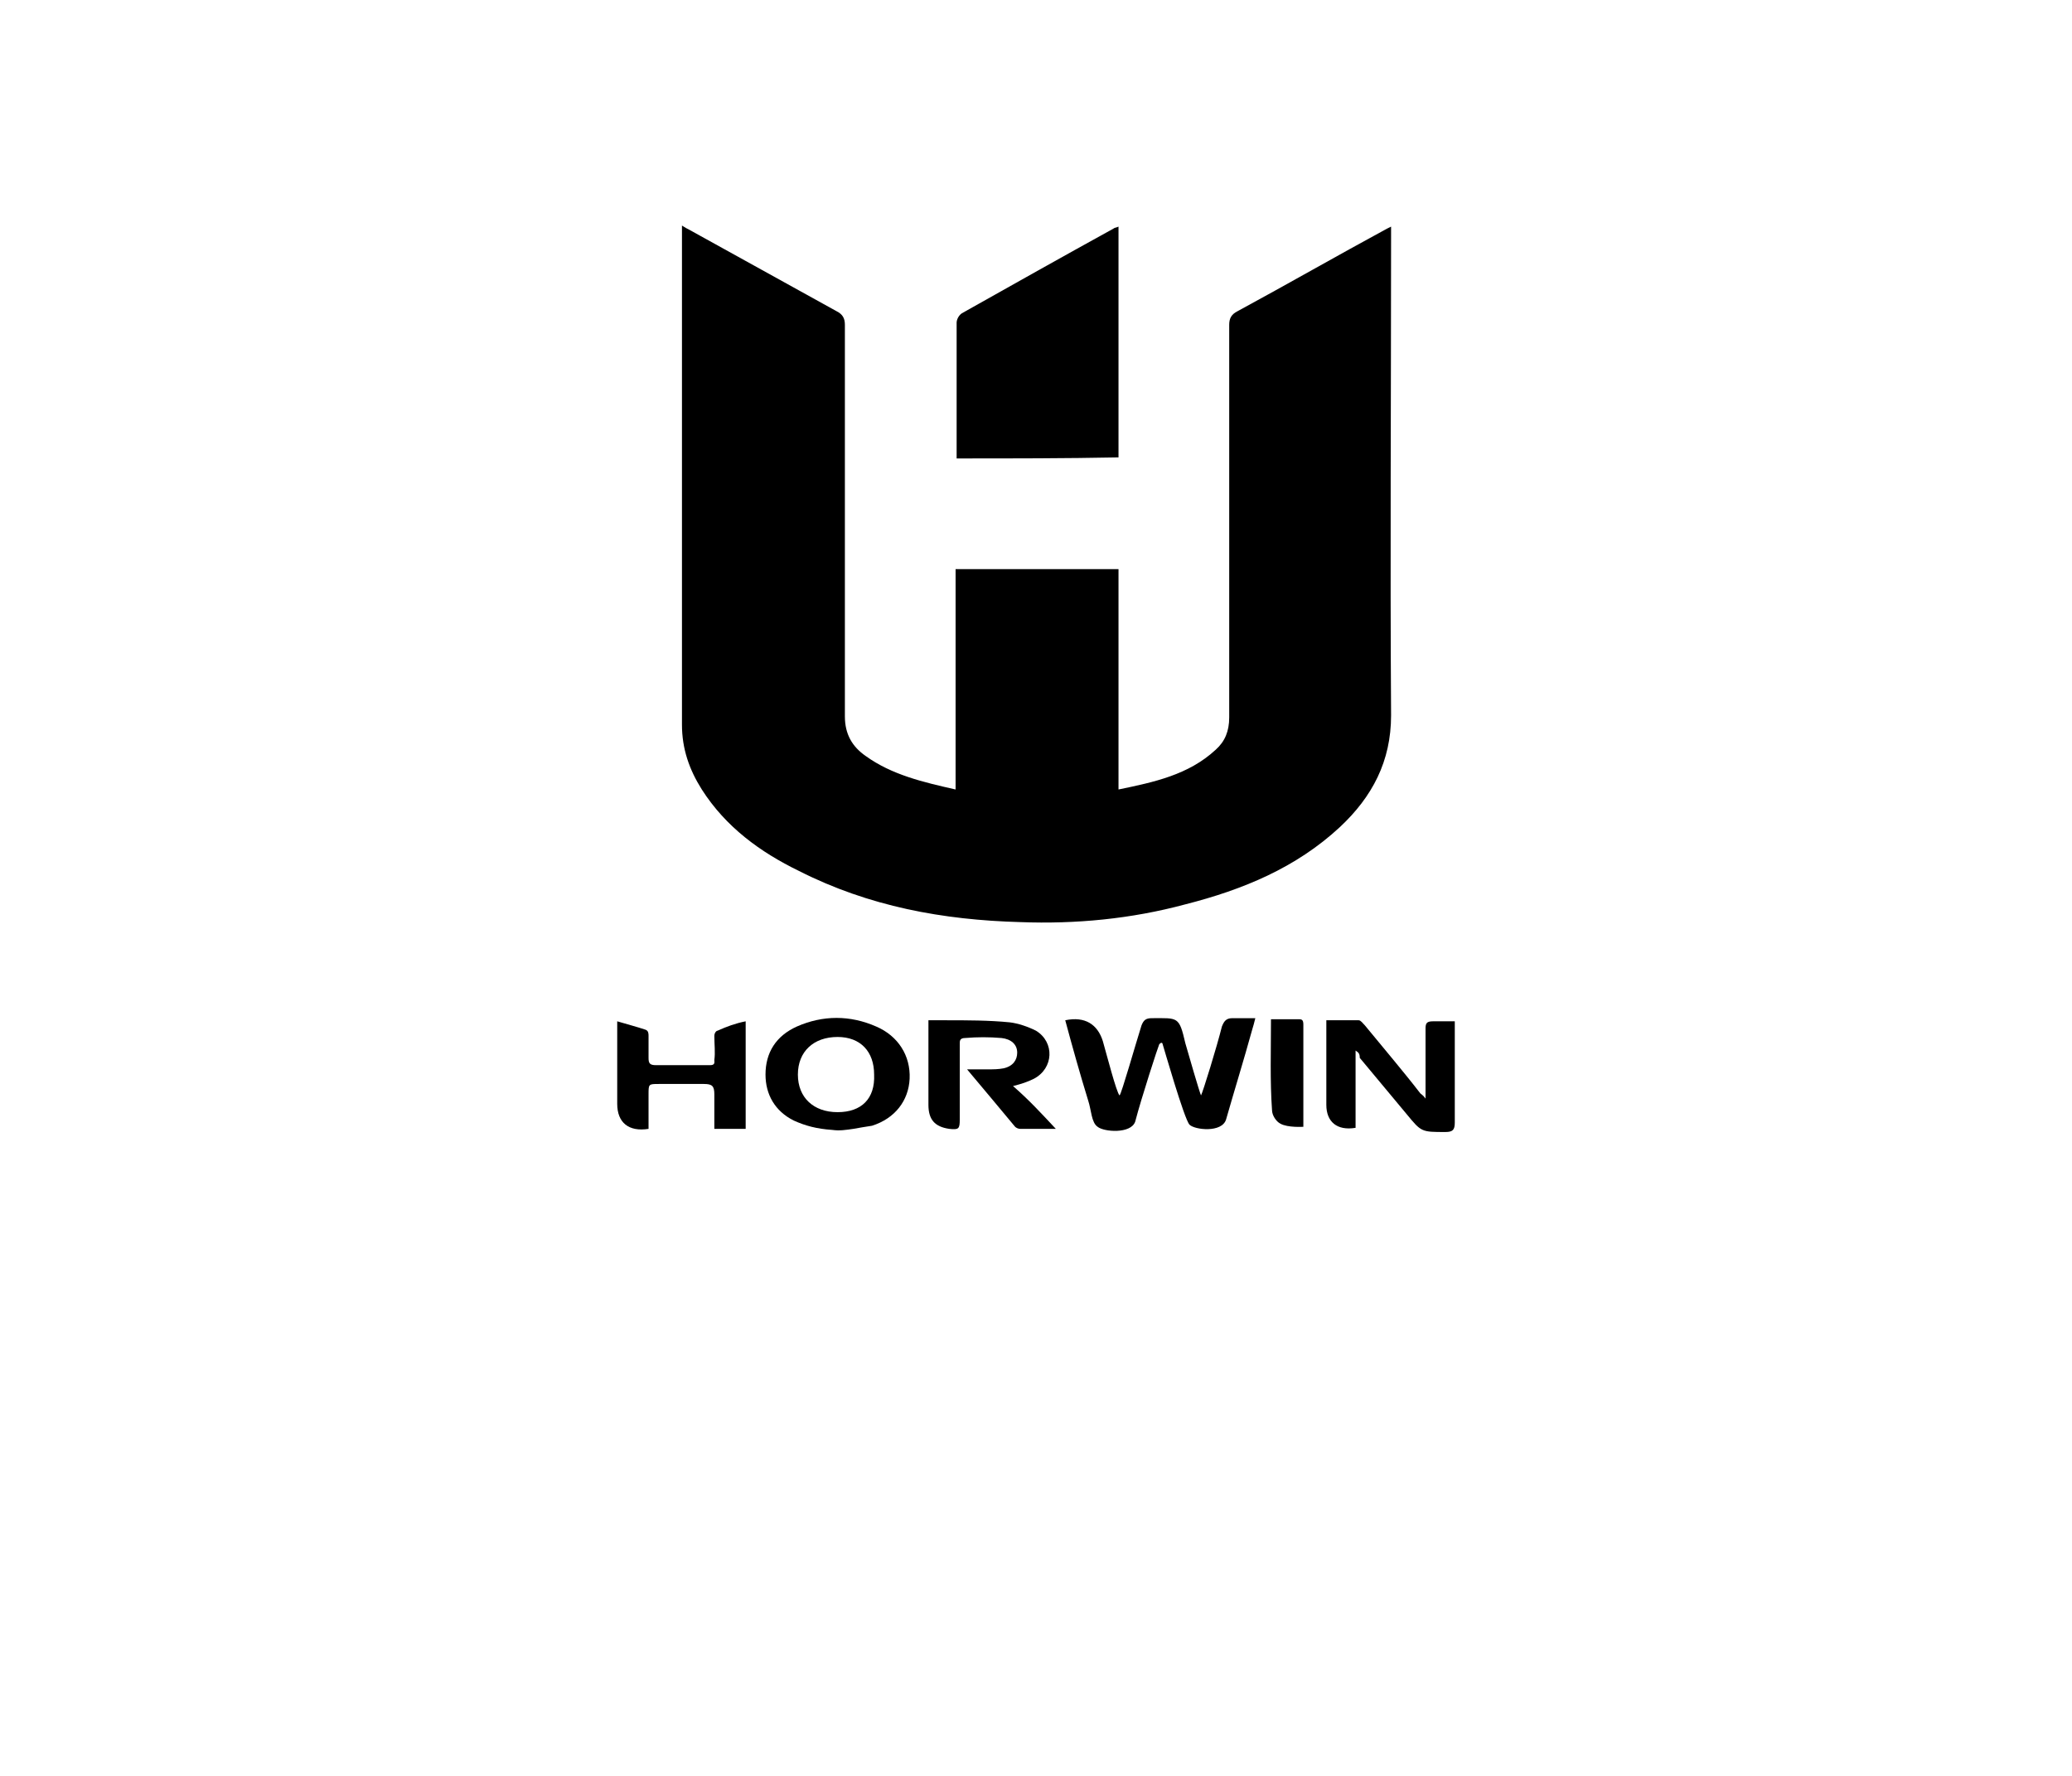 <?xml version="1.0" encoding="utf-8"?>
<!-- Generator: Adobe Illustrator 27.8.0, SVG Export Plug-In . SVG Version: 6.00 Build 0)  -->
<svg version="1.1" id="Livello_1" xmlns="http://www.w3.org/2000/svg" xmlns:xlink="http://www.w3.org/1999/xlink" x="0px" y="0px"
	 viewBox="0 0 198.4 170.1" style="enable-background:new 0 0 198.4 170.1;" xml:space="preserve">
<style type="text/css">
	.st0{fill:#3D3D3D;}
	.st1{fill:#FFFFFF;}
	.st2{fill-rule:evenodd;clip-rule:evenodd;}
	.st3{stroke:#000000;stroke-width:0.5;stroke-miterlimit:10;}
	.st4{fill:#BCBCBC;}
	.st5{fill:#EAEAEA;}
</style>
<g>
	<path d="M133.2,21.7c0,0.5,0,0.8,0,1.1c0,15.2-0.1,30.5,0,45.7c0,4.4-1.8,7.8-4.9,10.7c-4.2,3.9-9.3,6-14.8,7.4
		c-5.2,1.4-10.5,1.9-15.8,1.7c-7.4-0.2-14.5-1.5-21.2-4.9c-3.7-1.8-7-4.2-9.3-7.8c-1.2-1.9-1.9-3.9-1.9-6.2c0-15.6,0-31.2,0-46.8
		c0-0.3,0-0.5,0-1c0.3,0.2,0.5,0.3,0.7,0.4c4.7,2.6,9.4,5.2,14.1,7.8c0.6,0.3,0.8,0.7,0.8,1.3c0,12.5,0,25,0,37.5
		c0,1.7,0.7,2.9,2,3.8c2.5,1.8,5.5,2.5,8.6,3.2c0-7.1,0-14.1,0-21.1c5.2,0,10.3,0,15.6,0c0,7,0,14,0,21.1c3.4-0.7,6.7-1.4,9.3-3.8
		c0.9-0.8,1.3-1.8,1.3-3.1c0-12.5,0-25.1,0-37.6c0-0.6,0.2-1,0.8-1.3c4.8-2.6,9.5-5.3,14.3-7.9C132.8,21.9,133,21.8,133.2,21.7z"/>
	<path d="M91.6,43.9c0-2.2,0-4.4,0-6.5c0-2.2,0-4.3,0-6.5c0-0.3,0.2-0.7,0.5-0.9c4.8-2.7,9.6-5.4,14.5-8.1c0.1-0.1,0.3-0.1,0.5-0.2
		c0,7.4,0,14.7,0,22.1C102,43.9,96.8,43.9,91.6,43.9z"/>
	<path d="M111,100c-0.1,0.2-1.7,5.1-2.3,7.4c-0.4,1.2-3,1-3.6,0.5c-0.6-0.4-0.6-1.6-0.9-2.5c-0.8-2.6-1.5-5.1-2.2-7.7
		c1.9-0.4,3.1,0.4,3.6,2c0.4,1.4,1.3,4.9,1.6,5.2c0.2-0.2,1.5-4.8,2.1-6.7c0.2-0.5,0.4-0.7,1-0.7c2.5,0,2.6-0.2,3.2,2.4
		c0.4,1.4,1.3,4.5,1.5,5c0.2-0.4,1.5-4.6,2-6.6c0.2-0.5,0.4-0.8,1-0.8c0.8,0,1.4,0,2.2,0c-0.1,0.4-0.2,0.8-0.3,1.1
		c-0.8,2.9-1.7,5.8-2.5,8.6c-0.4,1.3-3,1-3.5,0.5c-0.5-0.5-2.5-7.5-2.6-7.8C111.2,99.8,111.1,99.9,111,100z"/>
	<path d="M129.8,100.6c0,2.6,0,5,0,7.4c-1.8,0.3-2.8-0.6-2.8-2.2c0-2.7,0-5.3,0-8.1c1.1,0,2.1,0,3.1,0c0.2,0,0.4,0.3,0.6,0.5
		c1.8,2.2,3.6,4.3,5.3,6.5c0.1,0.1,0.3,0.2,0.5,0.5c0-0.5,0-0.8,0-1.1c0-1.9,0-3.8,0-5.6c0-0.5,0.1-0.7,0.7-0.7c0.7,0,1.4,0,2.1,0
		c0,0.3,0,0.5,0,0.8c0,3,0,5.9,0,8.9c0,0.7-0.2,0.9-0.9,0.9c-2.3,0-2.3,0-3.7-1.7c-1.5-1.8-3-3.6-4.5-5.4
		C130.2,100.9,130.1,100.8,129.8,100.6z"/>
	<path d="M81.7,108.1c-0.7,0.1-1.3,0.2-2,0.1c-1.5-0.1-2.6-0.4-3.7-0.9c-1.8-0.9-2.7-2.5-2.7-4.4c0-2.1,1-3.7,3-4.6
		c2.5-1.1,5.1-1.1,7.6,0c2.1,0.9,3.3,2.8,3.2,5c-0.1,2.1-1.4,3.8-3.6,4.5C82.9,107.9,82.2,108,81.7,108.1z M83.7,102.9
		c0-2.2-1.3-3.6-3.5-3.6c-2.3,0-3.8,1.4-3.8,3.6c0,2.2,1.5,3.6,3.8,3.6C82.5,106.5,83.8,105.2,83.7,102.9z"/>
	<path d="M101.1,108.1c-1.3,0-2.3,0-3.4,0c-0.2,0-0.4-0.1-0.5-0.2c-1.5-1.8-3-3.6-4.6-5.5c0.8,0,1.4,0,2,0c0.5,0,1,0,1.5-0.1
		c0.9-0.2,1.3-0.8,1.3-1.5c0-0.8-0.6-1.3-1.5-1.4c-1.2-0.1-2.3-0.1-3.5,0c-0.5,0-0.5,0.3-0.5,0.5c0,2.4,0,4.9,0,7.3
		c0,0.9-0.1,1-1,0.9c-1.4-0.2-2-0.9-2-2.3c0-2.4,0-4.7,0-7.1c0-0.3,0-0.6,0-1c0.6,0,1.2,0,1.7,0c2,0,4.1,0,6.1,0.2
		c0.8,0.1,1.7,0.4,2.5,0.8c1.8,1.1,1.7,3.6-0.2,4.6c-0.6,0.3-1.2,0.5-2,0.7C98.5,105.3,99.7,106.6,101.1,108.1z"/>
	<path d="M71.4,97.8c0,3.5,0,6.8,0,10.3c-1,0-1.9,0-3,0c0-1.1,0-2.2,0-3.3c0-0.8-0.2-1-1-1c-1.5,0-2.9,0-4.3,0c-1,0-1,0-1,1
		c0,1.1,0,2.2,0,3.3c-1.9,0.3-3-0.6-3-2.4c0-2.3,0-4.7,0-7c0-0.3,0-0.5,0-0.9c1,0.3,1.8,0.5,2.7,0.8c0.3,0.1,0.3,0.4,0.3,0.6
		c0,0.7,0,1.4,0,2.1c0,0.5,0.1,0.7,0.7,0.7c1.7,0,3.5,0,5.2,0c0.5,0,0.4-0.3,0.4-0.5c0.1-0.7,0-1.5,0-2.3c0-0.3,0.2-0.5,0.3-0.5
		C69.6,98.3,70.4,98,71.4,97.8z"/>
	<path d="M121.7,97.6c0.9,0,1.8,0,2.6,0c0.3,0,0.5,0,0.5,0.5c0,3.3,0,6.5,0,9.8c0,0-1.5,0.1-2.2-0.3c-0.4-0.2-0.8-0.8-0.8-1.3
		C121.6,103.5,121.7,100.6,121.7,97.6z"/>
</g>
</svg>
